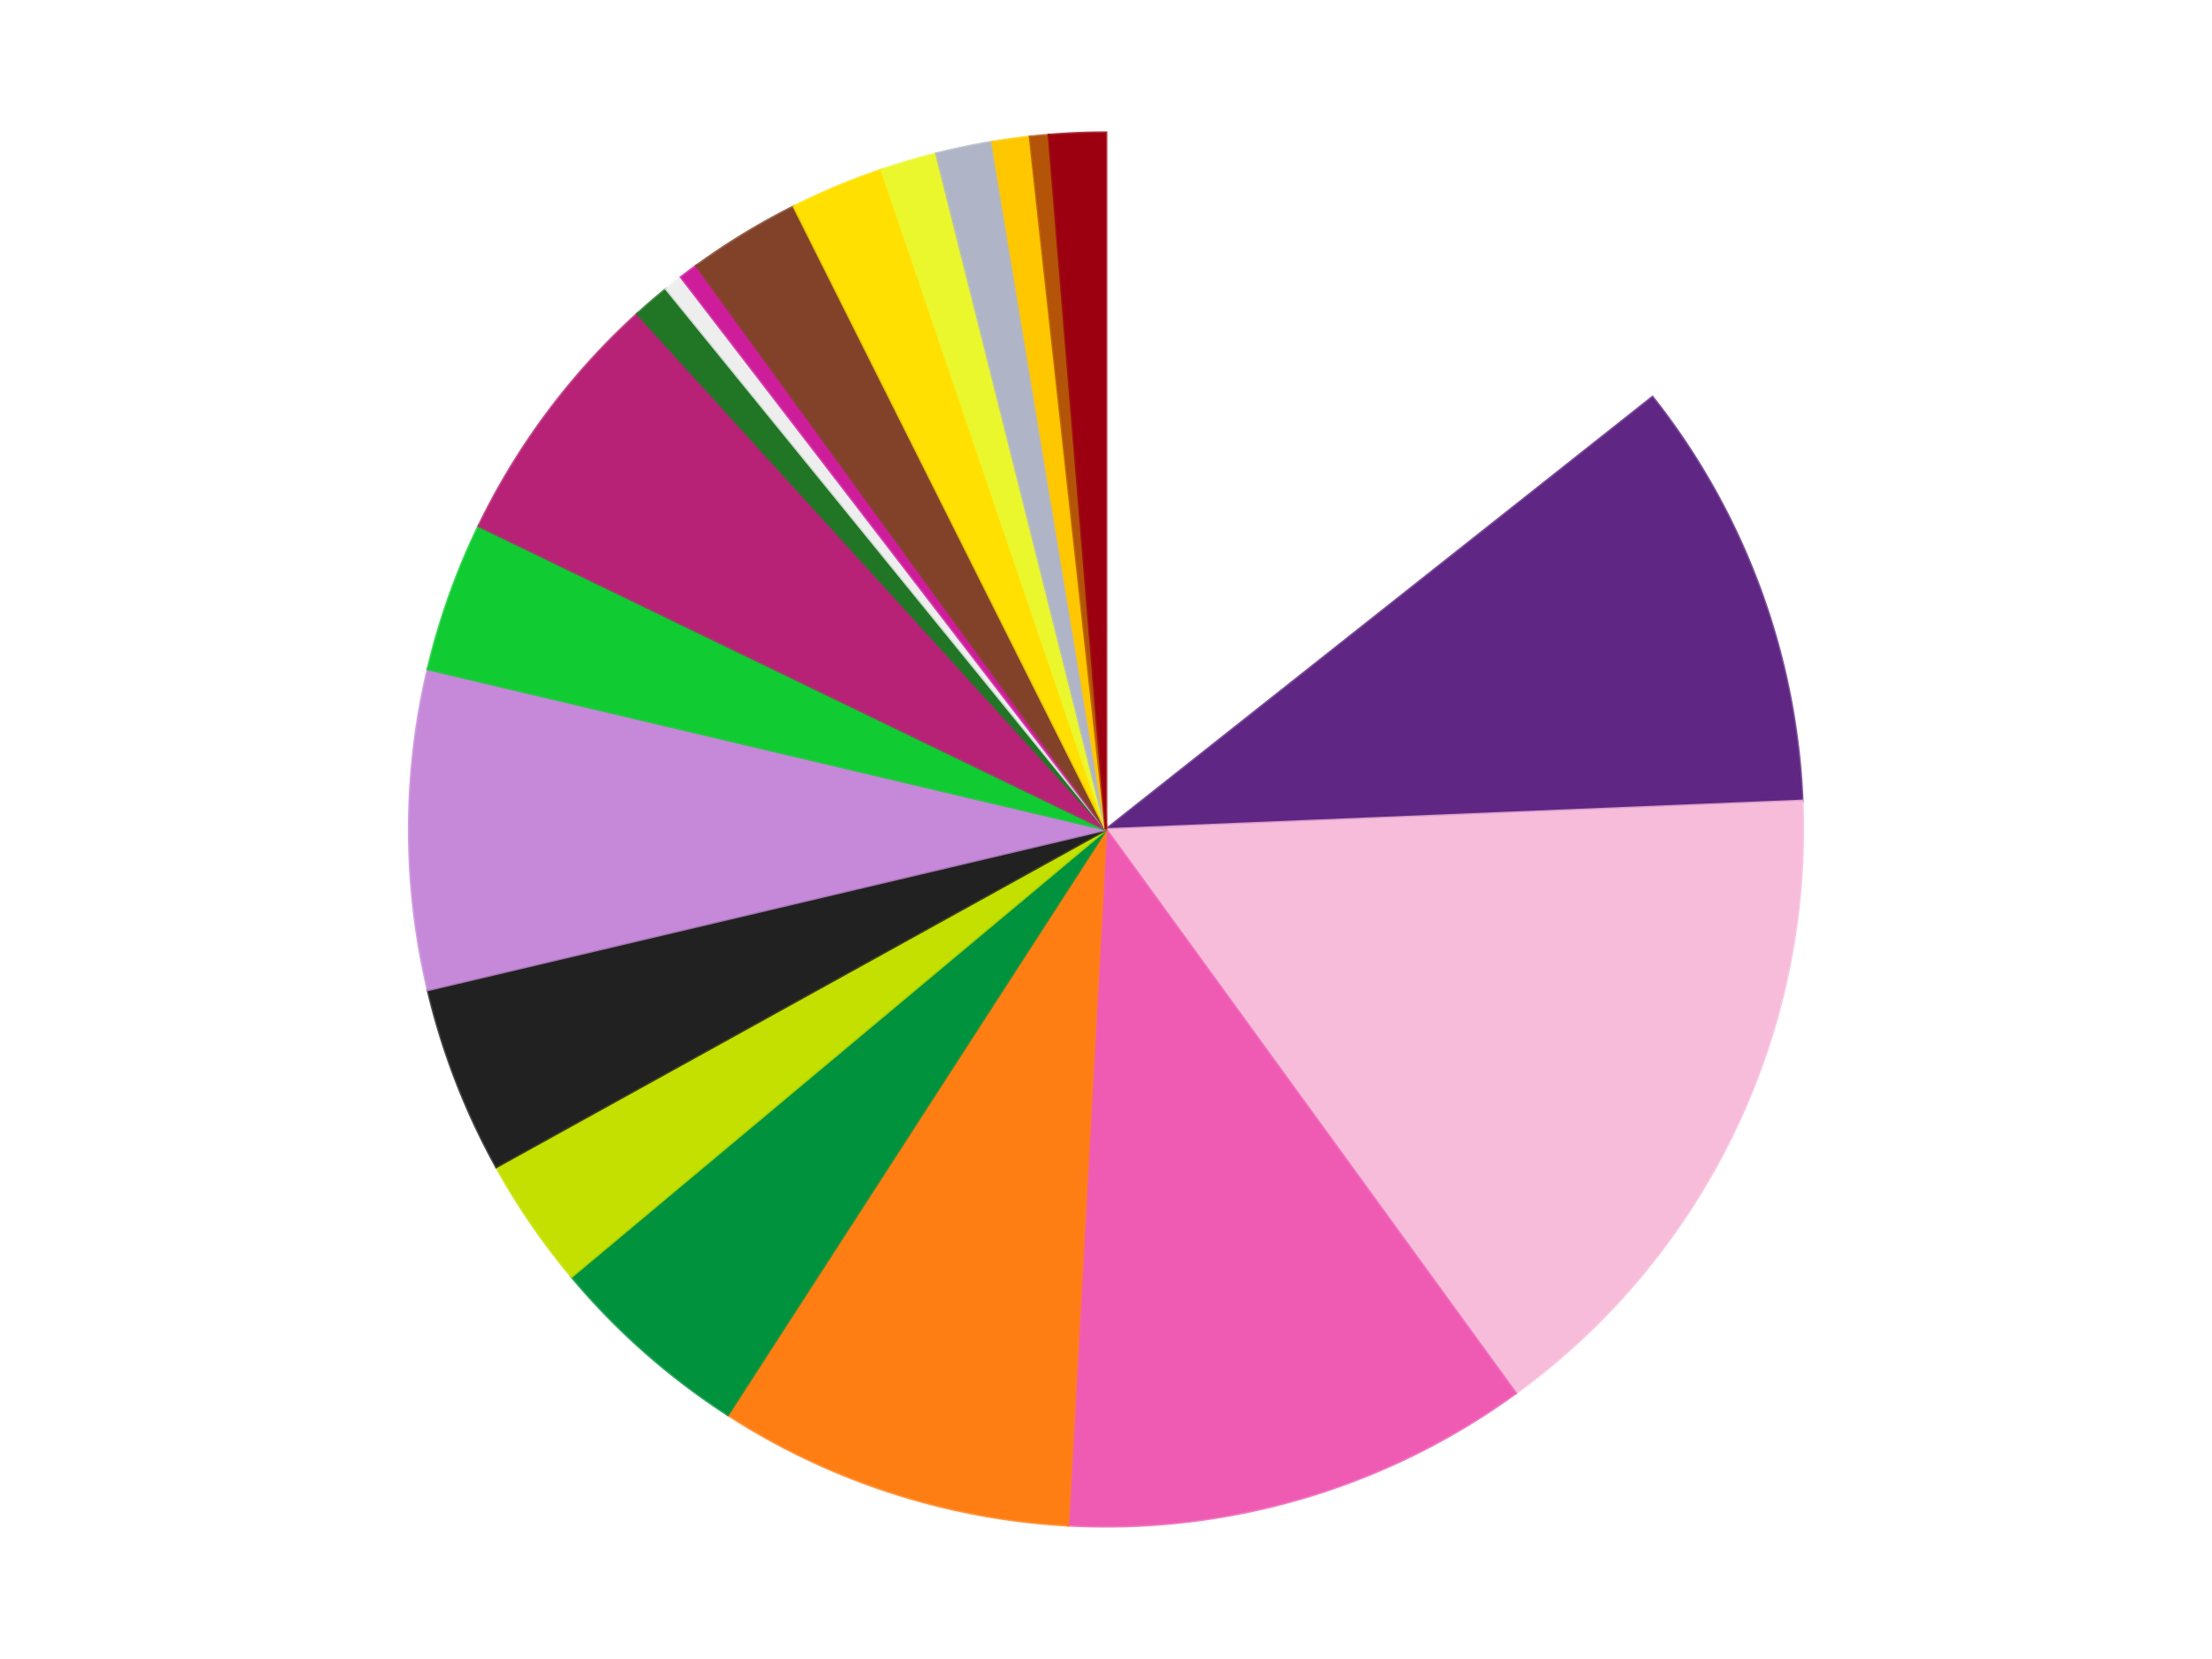 <?xml version='1.0' encoding='utf-8'?>
<svg xmlns="http://www.w3.org/2000/svg" xmlns:xlink="http://www.w3.org/1999/xlink" id="chart-c0a972bf-273a-4248-811d-41188a5c9323" class="pygal-chart" viewBox="0 0 800 600"><!--Generated with pygal 3.0.4 (lxml) ©Kozea 2012-2016 on 2024-07-03--><!--http://pygal.org--><!--http://github.com/Kozea/pygal--><defs><style type="text/css">#chart-c0a972bf-273a-4248-811d-41188a5c9323{-webkit-user-select:none;-webkit-font-smoothing:antialiased;font-family:Consolas,"Liberation Mono",Menlo,Courier,monospace}#chart-c0a972bf-273a-4248-811d-41188a5c9323 .title{font-family:Consolas,"Liberation Mono",Menlo,Courier,monospace;font-size:16px}#chart-c0a972bf-273a-4248-811d-41188a5c9323 .legends .legend text{font-family:Consolas,"Liberation Mono",Menlo,Courier,monospace;font-size:14px}#chart-c0a972bf-273a-4248-811d-41188a5c9323 .axis text{font-family:Consolas,"Liberation Mono",Menlo,Courier,monospace;font-size:10px}#chart-c0a972bf-273a-4248-811d-41188a5c9323 .axis text.major{font-family:Consolas,"Liberation Mono",Menlo,Courier,monospace;font-size:10px}#chart-c0a972bf-273a-4248-811d-41188a5c9323 .text-overlay text.value{font-family:Consolas,"Liberation Mono",Menlo,Courier,monospace;font-size:16px}#chart-c0a972bf-273a-4248-811d-41188a5c9323 .text-overlay text.label{font-family:Consolas,"Liberation Mono",Menlo,Courier,monospace;font-size:10px}#chart-c0a972bf-273a-4248-811d-41188a5c9323 .tooltip{font-family:Consolas,"Liberation Mono",Menlo,Courier,monospace;font-size:14px}#chart-c0a972bf-273a-4248-811d-41188a5c9323 text.no_data{font-family:Consolas,"Liberation Mono",Menlo,Courier,monospace;font-size:64px}
#chart-c0a972bf-273a-4248-811d-41188a5c9323{background-color:transparent}#chart-c0a972bf-273a-4248-811d-41188a5c9323 path,#chart-c0a972bf-273a-4248-811d-41188a5c9323 line,#chart-c0a972bf-273a-4248-811d-41188a5c9323 rect,#chart-c0a972bf-273a-4248-811d-41188a5c9323 circle{-webkit-transition:150ms;-moz-transition:150ms;transition:150ms}#chart-c0a972bf-273a-4248-811d-41188a5c9323 .graph &gt; .background{fill:transparent}#chart-c0a972bf-273a-4248-811d-41188a5c9323 .plot &gt; .background{fill:transparent}#chart-c0a972bf-273a-4248-811d-41188a5c9323 .graph{fill:rgba(0,0,0,.87)}#chart-c0a972bf-273a-4248-811d-41188a5c9323 text.no_data{fill:rgba(0,0,0,1)}#chart-c0a972bf-273a-4248-811d-41188a5c9323 .title{fill:rgba(0,0,0,1)}#chart-c0a972bf-273a-4248-811d-41188a5c9323 .legends .legend text{fill:rgba(0,0,0,.87)}#chart-c0a972bf-273a-4248-811d-41188a5c9323 .legends .legend:hover text{fill:rgba(0,0,0,1)}#chart-c0a972bf-273a-4248-811d-41188a5c9323 .axis .line{stroke:rgba(0,0,0,1)}#chart-c0a972bf-273a-4248-811d-41188a5c9323 .axis .guide.line{stroke:rgba(0,0,0,.54)}#chart-c0a972bf-273a-4248-811d-41188a5c9323 .axis .major.line{stroke:rgba(0,0,0,.87)}#chart-c0a972bf-273a-4248-811d-41188a5c9323 .axis text.major{fill:rgba(0,0,0,1)}#chart-c0a972bf-273a-4248-811d-41188a5c9323 .axis.y .guides:hover .guide.line,#chart-c0a972bf-273a-4248-811d-41188a5c9323 .line-graph .axis.x .guides:hover .guide.line,#chart-c0a972bf-273a-4248-811d-41188a5c9323 .stackedline-graph .axis.x .guides:hover .guide.line,#chart-c0a972bf-273a-4248-811d-41188a5c9323 .xy-graph .axis.x .guides:hover .guide.line{stroke:rgba(0,0,0,1)}#chart-c0a972bf-273a-4248-811d-41188a5c9323 .axis .guides:hover text{fill:rgba(0,0,0,1)}#chart-c0a972bf-273a-4248-811d-41188a5c9323 .reactive{fill-opacity:1.0;stroke-opacity:.8;stroke-width:1}#chart-c0a972bf-273a-4248-811d-41188a5c9323 .ci{stroke:rgba(0,0,0,.87)}#chart-c0a972bf-273a-4248-811d-41188a5c9323 .reactive.active,#chart-c0a972bf-273a-4248-811d-41188a5c9323 .active .reactive{fill-opacity:0.6;stroke-opacity:.9;stroke-width:4}#chart-c0a972bf-273a-4248-811d-41188a5c9323 .ci .reactive.active{stroke-width:1.5}#chart-c0a972bf-273a-4248-811d-41188a5c9323 .series text{fill:rgba(0,0,0,1)}#chart-c0a972bf-273a-4248-811d-41188a5c9323 .tooltip rect{fill:transparent;stroke:rgba(0,0,0,1);-webkit-transition:opacity 150ms;-moz-transition:opacity 150ms;transition:opacity 150ms}#chart-c0a972bf-273a-4248-811d-41188a5c9323 .tooltip .label{fill:rgba(0,0,0,.87)}#chart-c0a972bf-273a-4248-811d-41188a5c9323 .tooltip .label{fill:rgba(0,0,0,.87)}#chart-c0a972bf-273a-4248-811d-41188a5c9323 .tooltip .legend{font-size:.8em;fill:rgba(0,0,0,.54)}#chart-c0a972bf-273a-4248-811d-41188a5c9323 .tooltip .x_label{font-size:.6em;fill:rgba(0,0,0,1)}#chart-c0a972bf-273a-4248-811d-41188a5c9323 .tooltip .xlink{font-size:.5em;text-decoration:underline}#chart-c0a972bf-273a-4248-811d-41188a5c9323 .tooltip .value{font-size:1.5em}#chart-c0a972bf-273a-4248-811d-41188a5c9323 .bound{font-size:.5em}#chart-c0a972bf-273a-4248-811d-41188a5c9323 .max-value{font-size:.75em;fill:rgba(0,0,0,.54)}#chart-c0a972bf-273a-4248-811d-41188a5c9323 .map-element{fill:transparent;stroke:rgba(0,0,0,.54) !important}#chart-c0a972bf-273a-4248-811d-41188a5c9323 .map-element .reactive{fill-opacity:inherit;stroke-opacity:inherit}#chart-c0a972bf-273a-4248-811d-41188a5c9323 .color-0,#chart-c0a972bf-273a-4248-811d-41188a5c9323 .color-0 a:visited{stroke:#f44336;fill:#f44336}#chart-c0a972bf-273a-4248-811d-41188a5c9323 .color-1,#chart-c0a972bf-273a-4248-811d-41188a5c9323 .color-1 a:visited{stroke:#3f51b5;fill:#3f51b5}#chart-c0a972bf-273a-4248-811d-41188a5c9323 .color-2,#chart-c0a972bf-273a-4248-811d-41188a5c9323 .color-2 a:visited{stroke:#009688;fill:#009688}#chart-c0a972bf-273a-4248-811d-41188a5c9323 .color-3,#chart-c0a972bf-273a-4248-811d-41188a5c9323 .color-3 a:visited{stroke:#ffc107;fill:#ffc107}#chart-c0a972bf-273a-4248-811d-41188a5c9323 .color-4,#chart-c0a972bf-273a-4248-811d-41188a5c9323 .color-4 a:visited{stroke:#ff5722;fill:#ff5722}#chart-c0a972bf-273a-4248-811d-41188a5c9323 .color-5,#chart-c0a972bf-273a-4248-811d-41188a5c9323 .color-5 a:visited{stroke:#9c27b0;fill:#9c27b0}#chart-c0a972bf-273a-4248-811d-41188a5c9323 .color-6,#chart-c0a972bf-273a-4248-811d-41188a5c9323 .color-6 a:visited{stroke:#03a9f4;fill:#03a9f4}#chart-c0a972bf-273a-4248-811d-41188a5c9323 .color-7,#chart-c0a972bf-273a-4248-811d-41188a5c9323 .color-7 a:visited{stroke:#8bc34a;fill:#8bc34a}#chart-c0a972bf-273a-4248-811d-41188a5c9323 .color-8,#chart-c0a972bf-273a-4248-811d-41188a5c9323 .color-8 a:visited{stroke:#ff9800;fill:#ff9800}#chart-c0a972bf-273a-4248-811d-41188a5c9323 .color-9,#chart-c0a972bf-273a-4248-811d-41188a5c9323 .color-9 a:visited{stroke:#e91e63;fill:#e91e63}#chart-c0a972bf-273a-4248-811d-41188a5c9323 .color-10,#chart-c0a972bf-273a-4248-811d-41188a5c9323 .color-10 a:visited{stroke:#2196f3;fill:#2196f3}#chart-c0a972bf-273a-4248-811d-41188a5c9323 .color-11,#chart-c0a972bf-273a-4248-811d-41188a5c9323 .color-11 a:visited{stroke:#4caf50;fill:#4caf50}#chart-c0a972bf-273a-4248-811d-41188a5c9323 .color-12,#chart-c0a972bf-273a-4248-811d-41188a5c9323 .color-12 a:visited{stroke:#ffeb3b;fill:#ffeb3b}#chart-c0a972bf-273a-4248-811d-41188a5c9323 .color-13,#chart-c0a972bf-273a-4248-811d-41188a5c9323 .color-13 a:visited{stroke:#673ab7;fill:#673ab7}#chart-c0a972bf-273a-4248-811d-41188a5c9323 .color-14,#chart-c0a972bf-273a-4248-811d-41188a5c9323 .color-14 a:visited{stroke:#00bcd4;fill:#00bcd4}#chart-c0a972bf-273a-4248-811d-41188a5c9323 .color-15,#chart-c0a972bf-273a-4248-811d-41188a5c9323 .color-15 a:visited{stroke:#cddc39;fill:#cddc39}#chart-c0a972bf-273a-4248-811d-41188a5c9323 .color-16,#chart-c0a972bf-273a-4248-811d-41188a5c9323 .color-16 a:visited{stroke:#9e9e9e;fill:#9e9e9e}#chart-c0a972bf-273a-4248-811d-41188a5c9323 .color-17,#chart-c0a972bf-273a-4248-811d-41188a5c9323 .color-17 a:visited{stroke:#607d8b;fill:#607d8b}#chart-c0a972bf-273a-4248-811d-41188a5c9323 .color-18,#chart-c0a972bf-273a-4248-811d-41188a5c9323 .color-18 a:visited{stroke:#7b0f07;fill:#7b0f07}#chart-c0a972bf-273a-4248-811d-41188a5c9323 .color-19,#chart-c0a972bf-273a-4248-811d-41188a5c9323 .color-19 a:visited{stroke:#141938;fill:#141938}#chart-c0a972bf-273a-4248-811d-41188a5c9323 .color-20,#chart-c0a972bf-273a-4248-811d-41188a5c9323 .color-20 a:visited{stroke:#000000;fill:#000000}#chart-c0a972bf-273a-4248-811d-41188a5c9323 .text-overlay .color-0 text{fill:black}#chart-c0a972bf-273a-4248-811d-41188a5c9323 .text-overlay .color-1 text{fill:black}#chart-c0a972bf-273a-4248-811d-41188a5c9323 .text-overlay .color-2 text{fill:black}#chart-c0a972bf-273a-4248-811d-41188a5c9323 .text-overlay .color-3 text{fill:black}#chart-c0a972bf-273a-4248-811d-41188a5c9323 .text-overlay .color-4 text{fill:black}#chart-c0a972bf-273a-4248-811d-41188a5c9323 .text-overlay .color-5 text{fill:black}#chart-c0a972bf-273a-4248-811d-41188a5c9323 .text-overlay .color-6 text{fill:black}#chart-c0a972bf-273a-4248-811d-41188a5c9323 .text-overlay .color-7 text{fill:black}#chart-c0a972bf-273a-4248-811d-41188a5c9323 .text-overlay .color-8 text{fill:black}#chart-c0a972bf-273a-4248-811d-41188a5c9323 .text-overlay .color-9 text{fill:black}#chart-c0a972bf-273a-4248-811d-41188a5c9323 .text-overlay .color-10 text{fill:black}#chart-c0a972bf-273a-4248-811d-41188a5c9323 .text-overlay .color-11 text{fill:black}#chart-c0a972bf-273a-4248-811d-41188a5c9323 .text-overlay .color-12 text{fill:black}#chart-c0a972bf-273a-4248-811d-41188a5c9323 .text-overlay .color-13 text{fill:black}#chart-c0a972bf-273a-4248-811d-41188a5c9323 .text-overlay .color-14 text{fill:black}#chart-c0a972bf-273a-4248-811d-41188a5c9323 .text-overlay .color-15 text{fill:black}#chart-c0a972bf-273a-4248-811d-41188a5c9323 .text-overlay .color-16 text{fill:black}#chart-c0a972bf-273a-4248-811d-41188a5c9323 .text-overlay .color-17 text{fill:black}#chart-c0a972bf-273a-4248-811d-41188a5c9323 .text-overlay .color-18 text{fill:black}#chart-c0a972bf-273a-4248-811d-41188a5c9323 .text-overlay .color-19 text{fill:white}#chart-c0a972bf-273a-4248-811d-41188a5c9323 .text-overlay .color-20 text{fill:white}
#chart-c0a972bf-273a-4248-811d-41188a5c9323 text.no_data{text-anchor:middle}#chart-c0a972bf-273a-4248-811d-41188a5c9323 .guide.line{fill:none}#chart-c0a972bf-273a-4248-811d-41188a5c9323 .centered{text-anchor:middle}#chart-c0a972bf-273a-4248-811d-41188a5c9323 .title{text-anchor:middle}#chart-c0a972bf-273a-4248-811d-41188a5c9323 .legends .legend text{fill-opacity:1}#chart-c0a972bf-273a-4248-811d-41188a5c9323 .axis.x text{text-anchor:middle}#chart-c0a972bf-273a-4248-811d-41188a5c9323 .axis.x:not(.web) text[transform]{text-anchor:start}#chart-c0a972bf-273a-4248-811d-41188a5c9323 .axis.x:not(.web) text[transform].backwards{text-anchor:end}#chart-c0a972bf-273a-4248-811d-41188a5c9323 .axis.y text{text-anchor:end}#chart-c0a972bf-273a-4248-811d-41188a5c9323 .axis.y text[transform].backwards{text-anchor:start}#chart-c0a972bf-273a-4248-811d-41188a5c9323 .axis.y2 text{text-anchor:start}#chart-c0a972bf-273a-4248-811d-41188a5c9323 .axis.y2 text[transform].backwards{text-anchor:end}#chart-c0a972bf-273a-4248-811d-41188a5c9323 .axis .guide.line{stroke-dasharray:4,4;stroke:black}#chart-c0a972bf-273a-4248-811d-41188a5c9323 .axis .major.guide.line{stroke-dasharray:6,6;stroke:black}#chart-c0a972bf-273a-4248-811d-41188a5c9323 .horizontal .axis.y .guide.line,#chart-c0a972bf-273a-4248-811d-41188a5c9323 .horizontal .axis.y2 .guide.line,#chart-c0a972bf-273a-4248-811d-41188a5c9323 .vertical .axis.x .guide.line{opacity:0}#chart-c0a972bf-273a-4248-811d-41188a5c9323 .horizontal .axis.always_show .guide.line,#chart-c0a972bf-273a-4248-811d-41188a5c9323 .vertical .axis.always_show .guide.line{opacity:1 !important}#chart-c0a972bf-273a-4248-811d-41188a5c9323 .axis.y .guides:hover .guide.line,#chart-c0a972bf-273a-4248-811d-41188a5c9323 .axis.y2 .guides:hover .guide.line,#chart-c0a972bf-273a-4248-811d-41188a5c9323 .axis.x .guides:hover .guide.line{opacity:1}#chart-c0a972bf-273a-4248-811d-41188a5c9323 .axis .guides:hover text{opacity:1}#chart-c0a972bf-273a-4248-811d-41188a5c9323 .nofill{fill:none}#chart-c0a972bf-273a-4248-811d-41188a5c9323 .subtle-fill{fill-opacity:.2}#chart-c0a972bf-273a-4248-811d-41188a5c9323 .dot{stroke-width:1px;fill-opacity:1;stroke-opacity:1}#chart-c0a972bf-273a-4248-811d-41188a5c9323 .dot.active{stroke-width:5px}#chart-c0a972bf-273a-4248-811d-41188a5c9323 .dot.negative{fill:transparent}#chart-c0a972bf-273a-4248-811d-41188a5c9323 text,#chart-c0a972bf-273a-4248-811d-41188a5c9323 tspan{stroke:none !important}#chart-c0a972bf-273a-4248-811d-41188a5c9323 .series text.active{opacity:1}#chart-c0a972bf-273a-4248-811d-41188a5c9323 .tooltip rect{fill-opacity:.95;stroke-width:.5}#chart-c0a972bf-273a-4248-811d-41188a5c9323 .tooltip text{fill-opacity:1}#chart-c0a972bf-273a-4248-811d-41188a5c9323 .showable{visibility:hidden}#chart-c0a972bf-273a-4248-811d-41188a5c9323 .showable.shown{visibility:visible}#chart-c0a972bf-273a-4248-811d-41188a5c9323 .gauge-background{fill:rgba(229,229,229,1);stroke:none}#chart-c0a972bf-273a-4248-811d-41188a5c9323 .bg-lines{stroke:transparent;stroke-width:2px}</style><script type="text/javascript">window.pygal = window.pygal || {};window.pygal.config = window.pygal.config || {};window.pygal.config['c0a972bf-273a-4248-811d-41188a5c9323'] = {"allow_interruptions": false, "box_mode": "extremes", "classes": ["pygal-chart"], "css": ["file://style.css", "file://graph.css"], "defs": [], "disable_xml_declaration": false, "dots_size": 2.5, "dynamic_print_values": false, "explicit_size": false, "fill": false, "force_uri_protocol": "https", "formatter": null, "half_pie": false, "height": 600, "include_x_axis": false, "inner_radius": 0, "interpolate": null, "interpolation_parameters": {}, "interpolation_precision": 250, "inverse_y_axis": false, "js": ["//kozea.github.io/pygal.js/2.0.x/pygal-tooltips.min.js"], "legend_at_bottom": false, "legend_at_bottom_columns": null, "legend_box_size": 12, "logarithmic": false, "margin": 20, "margin_bottom": null, "margin_left": null, "margin_right": null, "margin_top": null, "max_scale": 16, "min_scale": 4, "missing_value_fill_truncation": "x", "no_data_text": "No data", "no_prefix": false, "order_min": null, "pretty_print": false, "print_labels": false, "print_values": false, "print_values_position": "center", "print_zeroes": true, "range": null, "rounded_bars": null, "secondary_range": null, "show_dots": true, "show_legend": false, "show_minor_x_labels": true, "show_minor_y_labels": true, "show_only_major_dots": false, "show_x_guides": false, "show_x_labels": true, "show_y_guides": true, "show_y_labels": true, "spacing": 10, "stack_from_top": false, "strict": false, "stroke": true, "stroke_style": null, "style": {"background": "transparent", "ci_colors": [], "colors": ["#F44336", "#3F51B5", "#009688", "#FFC107", "#FF5722", "#9C27B0", "#03A9F4", "#8BC34A", "#FF9800", "#E91E63", "#2196F3", "#4CAF50", "#FFEB3B", "#673AB7", "#00BCD4", "#CDDC39", "#9E9E9E", "#607D8B"], "dot_opacity": "1", "font_family": "Consolas, \"Liberation Mono\", Menlo, Courier, monospace", "foreground": "rgba(0, 0, 0, .87)", "foreground_strong": "rgba(0, 0, 0, 1)", "foreground_subtle": "rgba(0, 0, 0, .54)", "guide_stroke_color": "black", "guide_stroke_dasharray": "4,4", "label_font_family": "Consolas, \"Liberation Mono\", Menlo, Courier, monospace", "label_font_size": 10, "legend_font_family": "Consolas, \"Liberation Mono\", Menlo, Courier, monospace", "legend_font_size": 14, "major_guide_stroke_color": "black", "major_guide_stroke_dasharray": "6,6", "major_label_font_family": "Consolas, \"Liberation Mono\", Menlo, Courier, monospace", "major_label_font_size": 10, "no_data_font_family": "Consolas, \"Liberation Mono\", Menlo, Courier, monospace", "no_data_font_size": 64, "opacity": "1.0", "opacity_hover": "0.6", "plot_background": "transparent", "stroke_opacity": ".8", "stroke_opacity_hover": ".9", "stroke_width": "1", "stroke_width_hover": "4", "title_font_family": "Consolas, \"Liberation Mono\", Menlo, Courier, monospace", "title_font_size": 16, "tooltip_font_family": "Consolas, \"Liberation Mono\", Menlo, Courier, monospace", "tooltip_font_size": 14, "transition": "150ms", "value_background": "rgba(229, 229, 229, 1)", "value_colors": [], "value_font_family": "Consolas, \"Liberation Mono\", Menlo, Courier, monospace", "value_font_size": 16, "value_label_font_family": "Consolas, \"Liberation Mono\", Menlo, Courier, monospace", "value_label_font_size": 10}, "title": null, "tooltip_border_radius": 0, "tooltip_fancy_mode": true, "truncate_label": null, "truncate_legend": null, "width": 800, "x_label_rotation": 0, "x_labels": null, "x_labels_major": null, "x_labels_major_count": null, "x_labels_major_every": null, "x_title": null, "xrange": null, "y_label_rotation": 0, "y_labels": null, "y_labels_major": null, "y_labels_major_count": null, "y_labels_major_every": null, "y_title": null, "zero": 0, "legends": ["White", "Dark Purple", "Bright Pink", "Dark Pink", "Orange", "Green", "Lime", "Black", "Medium Lavender", "Bright Green", "Magenta", "Trans-Green", "Trans-Clear", "Trans-Dark Pink", "Reddish Brown", "Yellow", "Trans-Yellow", "Light Bluish Gray", "Bright Light Orange", "Dark Orange", "Trans-Red"]}</script><script type="text/javascript" xlink:href="https://kozea.github.io/pygal.js/2.0.x/pygal-tooltips.min.js"/></defs><title>Pygal</title><g class="graph pie-graph vertical"><rect x="0" y="0" width="800" height="600" class="background"/><g transform="translate(20, 20)" class="plot"><rect x="0" y="0" width="760" height="560" class="background"/><g class="series serie-0 color-0"><g class="slices"><g class="slice" style="fill: #FFFFFF; stroke: #FFFFFF"><path d="M380 28 A252 252 0 0 1 577.633 123.651 L380 280 A0 0 0 0 0 380 280 z" class="slice reactive tooltip-trigger"/><desc class="value">33</desc><desc class="x centered">434.89076251467736</desc><desc class="y centered">166.58481499130158</desc></g></g></g><g class="series serie-1 color-1"><g class="slices"><g class="slice" style="fill: #5F2683; stroke: #5F2683"><path d="M577.633 123.651 A252 252 0 0 1 631.788 269.677 L380 280 A0 0 0 0 0 380 280 z" class="slice reactive tooltip-trigger"/><desc class="value">23</desc><desc class="x centered">498.13747561834657</desc><desc class="y centered">236.1874806188394</desc></g></g></g><g class="series serie-2 color-2"><g class="slices"><g class="slice" style="fill: #F7BCDA; stroke: #F7BCDA"><path d="M631.788 269.677 A252 252 0 0 1 528.122 483.872 L380 280 A0 0 0 0 0 380 280 z" class="slice reactive tooltip-trigger"/><desc class="value">36</desc><desc class="x centered">493.4151850086984</desc><desc class="y centered">334.89076251467736</desc></g></g></g><g class="series serie-3 color-3"><g class="slices"><g class="slice" style="fill: #EF5BB3; stroke: #EF5BB3"><path d="M528.122 483.872 A252 252 0 0 1 366.238 531.624 L380 280 A0 0 0 0 0 380 280 z" class="slice reactive tooltip-trigger"/><desc class="value">25</desc><desc class="x centered">415.64839584113315</desc><desc class="y centered">400.85194195358997</desc></g></g></g><g class="series serie-4 color-4"><g class="slices"><g class="slice" style="fill: #FF7E14; stroke: #FF7E14"><path d="M366.238 531.624 A252 252 0 0 1 243.232 491.657 L380 280 A0 0 0 0 0 380 280 z" class="slice reactive tooltip-trigger"/><desc class="value">19</desc><desc class="x centered">341.06385870875664</desc><desc class="y centered">399.83312105318936</desc></g></g></g><g class="series serie-5 color-5"><g class="slices"><g class="slice" style="fill: #00923D; stroke: #00923D"><path d="M243.232 491.657 A252 252 0 0 1 186.711 441.689 L380 280 A0 0 0 0 0 380 280 z" class="slice reactive tooltip-trigger"/><desc class="value">11</desc><desc class="x centered">296.54568514339127</desc><desc class="y centered">374.40009179981774</desc></g></g></g><g class="series serie-6 color-6"><g class="slices"><g class="slice" style="fill: #C4E000; stroke: #C4E000"><path d="M186.711 441.689 A252 252 0 0 1 159.503 402.005 L380 280 A0 0 0 0 0 380 280 z" class="slice reactive tooltip-trigger"/><desc class="value">7</desc><desc class="x centered">276.07893323522995</desc><desc class="y centered">351.24894302705275</desc></g></g></g><g class="series serie-7 color-7"><g class="slices"><g class="slice" style="fill: #212121; stroke: #212121"><path d="M159.503 402.005 A252 252 0 0 1 134.763 337.991 L380 280 A0 0 0 0 0 380 280 z" class="slice reactive tooltip-trigger"/><desc class="value">10</desc><desc class="x centered">262.471965631212</desc><desc class="y centered">325.4220336115523</desc></g></g></g><g class="series serie-8 color-8"><g class="slices"><g class="slice" style="fill: #C689D9; stroke: #C689D9"><path d="M134.763 337.991 A252 252 0 0 1 134.763 222.009 L380 280 A0 0 0 0 0 380 280 z" class="slice reactive tooltip-trigger"/><desc class="value">17</desc><desc class="x centered">254.0</desc><desc class="y centered">280.0000000000001</desc></g></g></g><g class="series serie-9 color-9"><g class="slices"><g class="slice" style="fill: #10CB31; stroke: #10CB31"><path d="M134.763 222.009 A252 252 0 0 1 153.17 170.218 L380 280 A0 0 0 0 0 380 280 z" class="slice reactive tooltip-trigger"/><desc class="value">8</desc><desc class="x centered">261.2751238130286</desc><desc class="y centered">237.80516886645574</desc></g></g></g><g class="series serie-10 color-10"><g class="slices"><g class="slice" style="fill: #B72276; stroke: #B72276"><path d="M153.17 170.218 A252 252 0 0 1 210.528 93.497 L380 280 A0 0 0 0 0 380 280 z" class="slice reactive tooltip-trigger"/><desc class="value">14</desc><desc class="x centered">279.08494196607023</desc><desc class="y centered">204.55365441581287</desc></g></g></g><g class="series serie-11 color-11"><g class="slices"><g class="slice" style="fill: #217625; stroke: #217625"><path d="M210.528 93.497 A252 252 0 0 1 220.966 84.521 L380 280 A0 0 0 0 0 380 280 z" class="slice reactive tooltip-trigger"/><desc class="value">2</desc><desc class="x centered">297.8428501560286</desc><desc class="y centered">184.46883896070753</desc></g></g></g><g class="series serie-12 color-12"><g class="slices"><g class="slice" style="fill: #EEEEEE; stroke: #EEEEEE"><path d="M220.966 84.521 A252 252 0 0 1 226.365 80.25 L380 280 A0 0 0 0 0 380 280 z" class="slice reactive tooltip-trigger"/><desc class="value">1</desc><desc class="x centered">301.8253303086144</desc><desc class="y centered">181.18339704967207</desc></g></g></g><g class="series serie-13 color-13"><g class="slices"><g class="slice" style="fill: #CE1d9b; stroke: #CE1d9b"><path d="M226.365 80.25 A252 252 0 0 1 231.878 76.128 L380 280 A0 0 0 0 0 380 280 z" class="slice reactive tooltip-trigger"/><desc class="value">1</desc><desc class="x centered">304.55365441581273</desc><desc class="y centered">179.08494196607035</desc></g></g></g><g class="series serie-14 color-14"><g class="slices"><g class="slice" style="fill: #82422A; stroke: #82422A"><path d="M231.878 76.128 A252 252 0 0 1 267.131 54.69 L380 280 A0 0 0 0 0 380 280 z" class="slice reactive tooltip-trigger"/><desc class="value">6</desc><desc class="x centered">314.53242229553535</desc><desc class="y centered">172.34315502714244</desc></g></g></g><g class="series serie-15 color-15"><g class="slices"><g class="slice" style="fill: #FFE001; stroke: #FFE001"><path d="M267.131 54.69 A252 252 0 0 1 298.861 41.42 L380 280 A0 0 0 0 0 380 280 z" class="slice reactive tooltip-trigger"/><desc class="value">5</desc><desc class="x centered">331.3846595341649</desc><desc class="y centered">163.75651127314296</desc></g></g></g><g class="series serie-16 color-16"><g class="slices"><g class="slice" style="fill: #EBF72D; stroke: #EBF72D"><path d="M298.861 41.42 A252 252 0 0 1 318.665 35.578 L380 280 A0 0 0 0 0 380 280 z" class="slice reactive tooltip-trigger"/><desc class="value">3</desc><desc class="x centered">344.3516041588668</desc><desc class="y centered">159.14805804641003</desc></g></g></g><g class="series serie-17 color-17"><g class="slices"><g class="slice" style="fill: #AFB5C7; stroke: #AFB5C7"><path d="M318.665 35.578 A252 252 0 0 1 338.88 31.378 L380 280 A0 0 0 0 0 380 280 z" class="slice reactive tooltip-trigger"/><desc class="value">3</desc><desc class="x centered">354.36454235536814</desc><desc class="y centered">156.63540495202733</desc></g></g></g><g class="series serie-18 color-18"><g class="slices"><g class="slice" style="fill: #FFC700; stroke: #FFC700"><path d="M338.88 31.378 A252 252 0 0 1 352.518 29.503 L380 280 A0 0 0 0 0 380 280 z" class="slice reactive tooltip-trigger"/><desc class="value">2</desc><desc class="x centered">362.843002213873</desc><desc class="y centered">155.17357079942232</desc></g></g></g><g class="series serie-19 color-19"><g class="slices"><g class="slice" style="fill: #B35408; stroke: #B35408"><path d="M352.518 29.503 A252 252 0 0 1 359.371 28.846 L380 280 A0 0 0 0 0 380 280 z" class="slice reactive tooltip-trigger"/><desc class="value">1</desc><desc class="x centered">367.9710228020744</desc><desc class="y centered">154.5755059505051</desc></g></g></g><g class="series serie-20 color-20"><g class="slices"><g class="slice" style="fill: #9C0010; stroke: #9C0010"><path d="M359.371 28.846 A252 252 0 0 1 380 28 L380 280 A0 0 0 0 0 380 280 z" class="slice reactive tooltip-trigger"/><desc class="value">3</desc><desc class="x centered">374.83830558586465</desc><desc class="y centered">154.1057709393513</desc></g></g></g></g><g class="titles"/><g transform="translate(20, 20)" class="plot overlay"><g class="series serie-0 color-0"/><g class="series serie-1 color-1"/><g class="series serie-2 color-2"/><g class="series serie-3 color-3"/><g class="series serie-4 color-4"/><g class="series serie-5 color-5"/><g class="series serie-6 color-6"/><g class="series serie-7 color-7"/><g class="series serie-8 color-8"/><g class="series serie-9 color-9"/><g class="series serie-10 color-10"/><g class="series serie-11 color-11"/><g class="series serie-12 color-12"/><g class="series serie-13 color-13"/><g class="series serie-14 color-14"/><g class="series serie-15 color-15"/><g class="series serie-16 color-16"/><g class="series serie-17 color-17"/><g class="series serie-18 color-18"/><g class="series serie-19 color-19"/><g class="series serie-20 color-20"/></g><g transform="translate(20, 20)" class="plot text-overlay"><g class="series serie-0 color-0"/><g class="series serie-1 color-1"/><g class="series serie-2 color-2"/><g class="series serie-3 color-3"/><g class="series serie-4 color-4"/><g class="series serie-5 color-5"/><g class="series serie-6 color-6"/><g class="series serie-7 color-7"/><g class="series serie-8 color-8"/><g class="series serie-9 color-9"/><g class="series serie-10 color-10"/><g class="series serie-11 color-11"/><g class="series serie-12 color-12"/><g class="series serie-13 color-13"/><g class="series serie-14 color-14"/><g class="series serie-15 color-15"/><g class="series serie-16 color-16"/><g class="series serie-17 color-17"/><g class="series serie-18 color-18"/><g class="series serie-19 color-19"/><g class="series serie-20 color-20"/></g><g transform="translate(20, 20)" class="plot tooltip-overlay"><g transform="translate(0 0)" style="opacity: 0" class="tooltip"><rect rx="0" ry="0" width="0" height="0" class="tooltip-box"/><g class="text"/></g></g></g></svg>